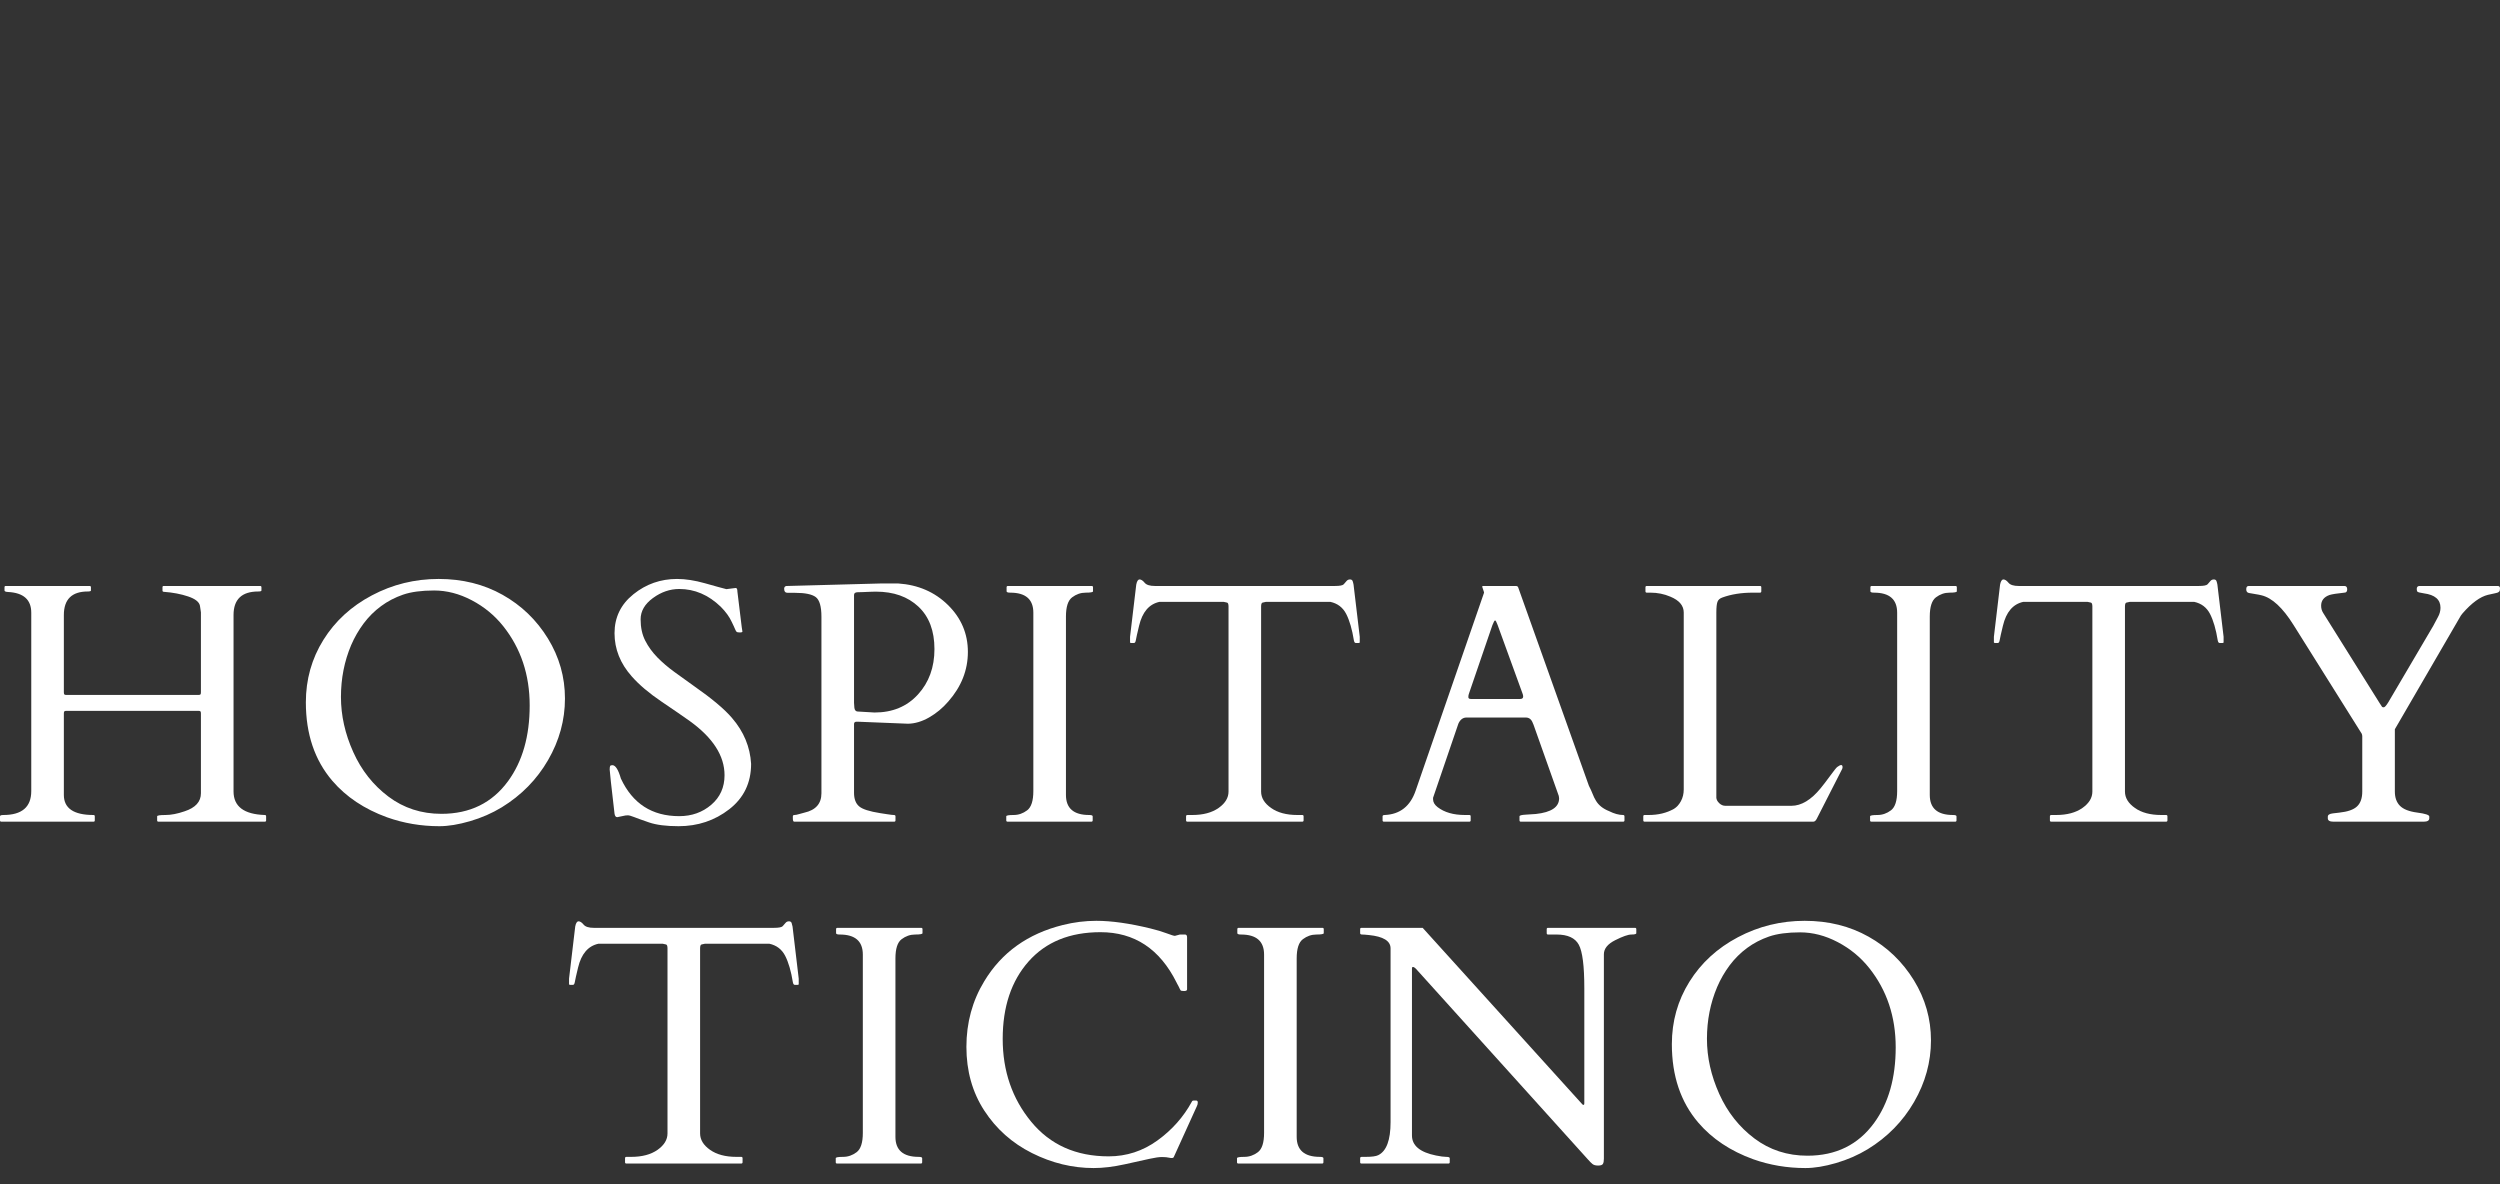 <?xml version="1.0" encoding="UTF-8"?>
<svg width="190px" height="90px" viewBox="0 0 190 90" version="1.1" xmlns="http://www.w3.org/2000/svg" xmlns:xlink="http://www.w3.org/1999/xlink">
    <rect x="0" y="0" width="190" height="90" fill="#333333" stroke="none"/>
    <title>ticino-white-neu</title>
    <g id="ticino-white-neu" stroke="none" stroke-width="1" fill="none" fill-rule="evenodd">
        <g id="ticino-white-1" transform="translate(0, 44)" fill="#FFFFFF" fill-rule="nonzero">
            <path d="M17.749,16.148 C17.749,17.292 18.541,17.889 20.125,17.94 C20.192,17.94 20.225,17.973 20.225,18.041 L20.225,18.346 C20.225,18.414 20.192,18.448 20.125,18.448 L12.044,18.448 C11.976,18.448 11.943,18.414 11.943,18.346 L11.943,18.041 C11.943,17.973 12.154,17.94 12.577,17.94 C13.001,17.94 13.484,17.847 14.026,17.66 C14.856,17.389 15.27,16.932 15.27,16.288 L15.27,10.227 C15.27,10.143 15.258,10.087 15.233,10.062 C15.207,10.037 15.153,10.024 15.068,10.024 L5.056,10.024 C4.972,10.024 4.917,10.037 4.891,10.062 C4.865,10.087 4.853,10.143 4.853,10.227 L4.853,16.415 C4.853,17.431 5.603,17.94 7.101,17.94 C7.17,17.94 7.204,17.973 7.204,18.041 L7.204,18.346 C7.204,18.414 7.174,18.448 7.114,18.448 L0.101,18.448 C0.034,18.448 0,18.414 0,18.346 L0,18.041 C0,17.973 0.084,17.94 0.253,17.94 C1.668,17.94 2.376,17.334 2.376,16.122 L2.376,2.566 C2.376,1.575 1.787,1.05 0.61,0.991 C0.431,0.983 0.343,0.944 0.343,0.877 L0.343,0.635 C0.343,0.567 0.372,0.534 0.431,0.534 L6.809,0.534 C6.877,0.534 6.911,0.567 6.911,0.635 L6.911,0.877 C6.911,0.928 6.83,0.953 6.67,0.953 C5.459,0.953 4.853,1.55 4.853,2.744 L4.853,8.614 C4.853,8.699 4.865,8.754 4.891,8.779 C4.917,8.804 4.972,8.817 5.056,8.817 L15.068,8.817 C15.153,8.817 15.207,8.804 15.233,8.779 C15.258,8.754 15.27,8.699 15.27,8.614 L15.27,2.541 C15.254,2.465 15.244,2.395 15.24,2.331 C15.236,2.268 15.22,2.168 15.195,2.033 C15.135,1.745 14.835,1.51 14.292,1.328 C13.751,1.146 13.137,1.029 12.451,0.978 C12.382,0.978 12.349,0.944 12.349,0.877 L12.349,0.635 C12.349,0.567 12.378,0.534 12.438,0.534 L19.768,0.534 C19.836,0.534 19.87,0.567 19.87,0.635 L19.87,0.877 C19.87,0.928 19.79,0.953 19.629,0.953 C18.376,0.953 17.749,1.55 17.749,2.744 L17.749,16.148" id="Fill-1"></path>
            <path d="M25.912,8.97 C25.912,10.376 26.224,11.771 26.847,13.156 C27.469,14.541 28.361,15.669 29.521,16.542 C30.681,17.414 32.024,17.851 33.548,17.851 C35.717,17.851 37.406,17.02 38.618,15.36 C39.71,13.861 40.256,11.947 40.256,9.617 C40.256,7.288 39.587,5.281 38.25,3.595 C37.596,2.774 36.799,2.116 35.854,1.62 C34.91,1.124 33.957,0.877 32.995,0.877 C32.034,0.877 31.246,0.983 30.632,1.194 C30.019,1.406 29.462,1.696 28.963,2.065 C28.462,2.433 28.022,2.871 27.64,3.379 C27.26,3.888 26.942,4.439 26.687,5.031 C26.171,6.251 25.912,7.564 25.912,8.97 Z M35.721,18.41 C34.848,18.664 34.073,18.791 33.396,18.791 C32.006,18.791 30.681,18.566 29.419,18.117 C27.692,17.49 26.302,16.563 25.252,15.335 C23.914,13.768 23.245,11.782 23.245,9.376 C23.245,7.64 23.69,6.058 24.578,4.631 C25.469,3.204 26.698,2.075 28.27,1.245 C29.84,0.415 31.53,0 33.338,0 C35.147,0 36.766,0.402 38.198,1.207 C39.629,2.011 40.777,3.117 41.641,4.523 C42.505,5.929 42.937,7.451 42.937,9.09 C42.937,10.729 42.509,12.288 41.654,13.765 C40.799,15.244 39.625,16.44 38.135,17.355 C37.397,17.804 36.593,18.155 35.721,18.41 L35.721,18.41 Z" id="Fill-2"></path>
            <path d="M55.916,0.686 C56.001,0.686 56.043,0.779 56.043,0.965 L56.373,3.672 C56.407,3.841 56.424,3.949 56.424,3.996 C56.424,4.043 56.358,4.066 56.228,4.066 C56.096,4.066 56.014,4.049 55.98,4.015 C55.945,3.981 55.911,3.923 55.878,3.843 C55.844,3.763 55.804,3.672 55.757,3.57 C55.71,3.469 55.663,3.367 55.611,3.265 C55.433,2.875 55.153,2.49 54.773,2.109 C53.84,1.211 52.791,0.763 51.621,0.763 C50.919,0.763 50.254,0.991 49.627,1.448 C49,1.906 48.687,2.446 48.687,3.068 C48.687,3.691 48.803,4.231 49.037,4.688 C49.269,5.145 49.576,5.569 49.957,5.959 C50.338,6.349 50.775,6.721 51.266,7.077 C51.757,7.432 52.257,7.793 52.765,8.156 C54.112,9.097 55.069,9.901 55.636,10.57 C56.526,11.604 57.009,12.764 57.084,14.052 C57.084,15.492 56.531,16.642 55.427,17.501 C54.322,18.361 53.036,18.791 51.571,18.791 C50.63,18.791 49.884,18.695 49.328,18.505 C48.774,18.314 48.39,18.177 48.179,18.092 C47.966,18.007 47.813,17.965 47.714,17.965 C47.618,17.965 47.556,17.969 47.531,17.977 L46.909,18.105 C46.798,18.105 46.731,18.016 46.704,17.837 C46.459,15.737 46.336,14.621 46.336,14.49 C46.336,14.359 46.347,14.27 46.368,14.223 C46.389,14.177 46.447,14.153 46.539,14.153 C46.777,14.153 46.992,14.493 47.187,15.17 C48.077,17.076 49.555,18.028 51.621,18.028 C52.57,18.028 53.382,17.74 54.055,17.164 C54.728,16.589 55.065,15.839 55.065,14.916 C55.065,13.441 54.183,12.069 52.422,10.799 C51.922,10.444 51.203,9.948 50.263,9.313 C49.322,8.678 48.572,8.042 48.014,7.407 C47.141,6.425 46.704,5.33 46.704,4.123 C46.704,2.916 47.186,1.927 48.147,1.157 C49.108,0.386 50.211,0 51.456,0 C52.1,0 52.809,0.111 53.584,0.33 C54.36,0.551 54.9,0.699 55.205,0.775 L55.916,0.686" id="Fill-3"></path>
            <path d="M65.936,0.984 C65.834,0.989 65.726,0.994 65.612,0.998 C65.498,1.002 65.351,1.006 65.173,1.01 C64.996,1.014 64.906,1.085 64.906,1.22 L64.906,9.414 L64.933,9.796 C64.958,9.973 65.038,10.066 65.173,10.075 L66.469,10.151 C67.833,10.151 68.932,9.694 69.766,8.779 C70.6,7.865 71.018,6.715 71.018,5.33 C71.018,3.944 70.614,2.871 69.805,2.109 C68.995,1.347 67.918,0.965 66.571,0.965 C66.452,0.965 66.342,0.968 66.241,0.972 C66.139,0.976 66.037,0.98 65.936,0.984 Z M60.358,18.448 C60.29,18.448 60.256,18.363 60.256,18.193 L60.256,18.041 C60.256,17.973 60.3,17.94 60.384,17.94 C60.469,17.94 60.594,17.914 60.759,17.863 C60.924,17.812 61.048,17.779 61.134,17.761 C61.997,17.567 62.429,17.076 62.429,16.288 L62.429,2.871 C62.429,2.092 62.285,1.595 61.997,1.378 C61.709,1.163 61.188,1.055 60.434,1.055 L59.863,1.055 C59.685,1.055 59.596,0.953 59.596,0.749 C59.596,0.631 59.65,0.559 59.761,0.534 L59.85,0.534 L66.977,0.343 L68.26,0.343 C69.777,0.445 71.039,0.991 72.047,1.982 C73.054,2.973 73.559,4.161 73.559,5.546 C73.559,6.931 73.062,8.186 72.072,9.313 C71.641,9.813 71.153,10.217 70.611,10.526 C70.07,10.835 69.535,10.994 69.01,11.003 L65.198,10.85 L65.098,10.85 C64.971,10.85 64.906,10.91 64.906,11.028 L64.906,16.249 C64.906,16.715 65.033,17.059 65.288,17.278 C65.541,17.499 66.08,17.672 66.902,17.8 C67.011,17.816 67.19,17.844 67.435,17.882 C67.681,17.92 67.846,17.94 67.93,17.94 C68.016,17.94 68.057,17.973 68.057,18.041 L68.057,18.346 C68.057,18.414 68.024,18.448 67.956,18.448 L60.358,18.448 L60.358,18.448 Z" id="Fill-4"></path>
            <path d="M78.534,2.566 C78.534,1.55 77.949,1.042 76.78,1.042 C76.595,1.042 76.501,1.008 76.501,0.94 L76.501,0.635 C76.501,0.567 76.534,0.534 76.603,0.534 L82.968,0.534 C83.036,0.534 83.069,0.567 83.069,0.635 L83.069,0.94 C83.069,1.008 82.883,1.042 82.511,1.042 C82.137,1.042 81.794,1.161 81.481,1.398 C81.167,1.635 81.012,2.122 81.012,2.859 L81.012,16.415 C81.012,17.431 81.6,17.94 82.778,17.94 C82.955,17.94 83.044,17.973 83.044,18.041 L83.044,18.346 C83.044,18.414 83.01,18.448 82.943,18.448 L76.578,18.448 C76.509,18.448 76.476,18.414 76.476,18.346 L76.476,18.041 C76.476,17.973 76.662,17.94 77.035,17.94 C77.407,17.94 77.75,17.821 78.064,17.584 C78.377,17.346 78.534,16.859 78.534,16.122 L78.534,2.566" id="Fill-5"></path>
            <path d="M90.141,18.041 C90.141,17.973 90.179,17.94 90.254,17.94 L90.611,17.94 C91.441,17.94 92.107,17.761 92.612,17.406 C93.116,17.05 93.368,16.635 93.368,16.161 L93.368,2.096 C93.368,1.918 93.331,1.819 93.26,1.798 C93.187,1.777 93.1,1.758 93,1.741 L88.121,1.741 C87.333,1.91 86.816,2.516 86.57,3.558 C86.434,4.117 86.355,4.474 86.329,4.631 C86.304,4.788 86.257,4.866 86.19,4.866 L85.961,4.866 C85.909,4.866 85.884,4.849 85.884,4.815 L85.884,4.396 L86.355,0.432 C86.405,0.169 86.49,0.038 86.609,0.038 C86.727,0.038 86.854,0.121 86.99,0.286 C87.125,0.451 87.383,0.534 87.765,0.534 L101.461,0.534 C101.825,0.534 102.045,0.491 102.122,0.407 C102.197,0.322 102.27,0.239 102.337,0.159 C102.404,0.079 102.491,0.038 102.597,0.038 C102.704,0.038 102.771,0.08 102.801,0.165 C102.831,0.25 102.854,0.339 102.87,0.432 L103.341,4.396 L103.341,4.815 C103.341,4.849 103.315,4.866 103.265,4.866 L103.035,4.866 C102.968,4.866 102.922,4.802 102.897,4.676 C102.761,3.829 102.565,3.157 102.312,2.662 C102.057,2.166 101.656,1.86 101.104,1.741 L96.214,1.741 C96.112,1.758 96.025,1.777 95.954,1.798 C95.881,1.819 95.844,1.918 95.844,2.096 L95.844,16.161 C95.844,16.635 96.096,17.05 96.602,17.406 C97.105,17.761 97.771,17.94 98.602,17.94 L98.971,17.94 C99.038,17.94 99.073,17.973 99.073,18.041 L99.073,18.346 C99.073,18.414 99.038,18.448 98.971,18.448 L90.242,18.448 C90.175,18.448 90.141,18.414 90.141,18.346 L90.141,18.041" id="Fill-6"></path>
            <path d="M115.532,9.122 C115.685,9.122 115.761,9.058 115.761,8.932 C115.761,8.864 115.744,8.787 115.71,8.703 L113.817,3.494 C113.733,3.265 113.669,3.151 113.627,3.151 C113.585,3.151 113.516,3.269 113.424,3.507 L111.645,8.703 C111.61,8.787 111.594,8.879 111.594,8.976 C111.594,9.074 111.658,9.122 111.784,9.122 L115.532,9.122 Z M111.771,18.346 C111.771,18.414 111.738,18.448 111.671,18.448 L105.178,18.448 C105.111,18.448 105.076,18.414 105.076,18.346 L105.076,18.041 C105.076,17.973 105.132,17.94 105.241,17.94 C106.402,17.889 107.186,17.27 107.591,16.084 L112.776,1.08 C112.784,1.063 112.788,1.042 112.788,1.016 L112.649,0.598 C112.649,0.555 112.665,0.534 112.699,0.534 L115.24,0.534 C115.257,0.542 115.281,0.551 115.31,0.559 C115.34,0.567 115.363,0.593 115.38,0.635 L120.755,15.716 C120.872,15.945 120.967,16.152 121.04,16.339 C121.111,16.525 121.194,16.694 121.288,16.847 C121.491,17.194 121.825,17.461 122.291,17.647 C122.68,17.842 123.037,17.94 123.359,17.94 C123.426,17.94 123.46,17.977 123.46,18.054 L123.46,18.346 C123.46,18.414 123.426,18.448 123.359,18.448 L115.583,18.448 C115.516,18.448 115.482,18.414 115.482,18.346 L115.482,18.041 C115.482,17.973 115.638,17.931 115.951,17.914 C116.265,17.897 116.523,17.88 116.726,17.863 C117.904,17.736 118.492,17.338 118.492,16.669 C118.492,16.618 118.484,16.559 118.467,16.491 L116.548,11.079 C116.54,11.062 116.523,11.024 116.498,10.964 C116.396,10.677 116.218,10.532 115.965,10.532 L111.453,10.532 C111.2,10.532 111,10.672 110.857,10.952 C110.831,11.011 110.818,11.045 110.818,11.053 L108.913,16.631 L108.913,16.745 C108.913,16.966 109.027,17.164 109.257,17.342 C109.773,17.74 110.467,17.94 111.34,17.94 L111.671,17.94 C111.738,17.94 111.771,17.973 111.771,18.041 L111.771,18.346 L111.771,18.346 Z" id="Fill-7"></path>
            <path d="M124.992,18.448 C124.923,18.448 124.89,18.414 124.89,18.346 L124.89,18.041 C124.89,17.973 124.923,17.94 124.992,17.94 L125.297,17.94 C126.025,17.94 126.66,17.787 127.202,17.482 C127.422,17.355 127.604,17.158 127.748,16.892 C127.893,16.624 127.964,16.326 127.964,15.995 L127.964,2.554 C127.964,2.029 127.625,1.626 126.948,1.347 C126.473,1.143 125.97,1.042 125.437,1.042 L125.157,1.042 C125.088,1.042 125.055,1.008 125.055,0.94 L125.055,0.635 C125.055,0.567 125.088,0.534 125.157,0.534 L133.758,0.534 C133.826,0.534 133.859,0.567 133.859,0.635 L133.859,0.94 C133.859,1.008 133.826,1.042 133.758,1.042 L133.211,1.042 C132.339,1.042 131.568,1.165 130.9,1.41 C130.704,1.478 130.579,1.59 130.525,1.747 C130.47,1.904 130.442,2.172 130.442,2.554 L130.442,16.643 C130.459,16.788 130.534,16.923 130.67,17.05 C130.806,17.177 130.958,17.241 131.128,17.241 L136.147,17.241 C136.9,17.241 137.641,16.796 138.37,15.906 C138.565,15.669 138.806,15.354 139.094,14.96 C139.382,14.566 139.56,14.344 139.627,14.293 C139.899,14.089 140.034,14.094 140.034,14.306 C140.034,14.357 140.022,14.407 139.996,14.458 L138.078,18.219 C138.001,18.371 137.913,18.448 137.811,18.448 L124.992,18.448" id="Fill-8"></path>
            <path d="M144.184,2.566 C144.184,1.55 143.599,1.042 142.431,1.042 C142.245,1.042 142.151,1.008 142.151,0.94 L142.151,0.635 C142.151,0.567 142.185,0.534 142.253,0.534 L148.619,0.534 C148.686,0.534 148.719,0.567 148.719,0.635 L148.719,0.94 C148.719,1.008 148.534,1.042 148.161,1.042 C147.788,1.042 147.445,1.161 147.131,1.398 C146.818,1.635 146.663,2.122 146.663,2.859 L146.663,16.415 C146.663,17.431 147.25,17.94 148.429,17.94 C148.606,17.94 148.694,17.973 148.694,18.041 L148.694,18.346 C148.694,18.414 148.661,18.448 148.594,18.448 L142.228,18.448 C142.16,18.448 142.126,18.414 142.126,18.346 L142.126,18.041 C142.126,17.973 142.312,17.94 142.686,17.94 C143.058,17.94 143.401,17.821 143.714,17.584 C144.028,17.346 144.184,16.859 144.184,16.122 L144.184,2.566" id="Fill-9"></path>
            <path d="M155.793,18.041 C155.793,17.973 155.831,17.94 155.906,17.94 L156.263,17.94 C157.093,17.94 157.759,17.761 158.264,17.406 C158.768,17.05 159.02,16.635 159.02,16.161 L159.02,2.096 C159.02,1.918 158.983,1.819 158.912,1.798 C158.839,1.777 158.752,1.758 158.652,1.741 L153.773,1.741 C152.985,1.91 152.468,2.516 152.222,3.558 C152.086,4.117 152.006,4.474 151.981,4.631 C151.956,4.788 151.909,4.866 151.841,4.866 L151.613,4.866 C151.561,4.866 151.536,4.849 151.536,4.815 L151.536,4.396 L152.006,0.432 C152.057,0.169 152.142,0.038 152.261,0.038 C152.379,0.038 152.506,0.121 152.642,0.286 C152.777,0.451 153.035,0.534 153.417,0.534 L167.113,0.534 C167.477,0.534 167.697,0.491 167.774,0.407 C167.849,0.322 167.922,0.239 167.989,0.159 C168.057,0.079 168.143,0.038 168.249,0.038 C168.356,0.038 168.423,0.08 168.453,0.165 C168.483,0.25 168.506,0.339 168.522,0.432 L168.993,4.396 L168.993,4.815 C168.993,4.849 168.967,4.866 168.917,4.866 L168.688,4.866 C168.62,4.866 168.574,4.802 168.549,4.676 C168.413,3.829 168.217,3.157 167.964,2.662 C167.709,2.166 167.308,1.86 166.757,1.741 L161.866,1.741 C161.764,1.758 161.677,1.777 161.606,1.798 C161.533,1.819 161.497,1.918 161.497,2.096 L161.497,16.161 C161.497,16.635 161.749,17.05 162.254,17.406 C162.757,17.761 163.424,17.94 164.255,17.94 L164.622,17.94 C164.69,17.94 164.725,17.973 164.725,18.041 L164.725,18.346 C164.725,18.414 164.69,18.448 164.622,18.448 L155.894,18.448 C155.827,18.448 155.793,18.414 155.793,18.346 L155.793,18.041" id="Fill-10"></path>
            <path d="M177.346,18.448 C177.058,18.448 176.914,18.363 176.914,18.193 L176.914,18.066 C176.914,17.931 177.038,17.849 177.289,17.818 C177.538,17.789 177.702,17.77 177.779,17.761 C178.421,17.694 178.875,17.535 179.137,17.285 C179.4,17.036 179.532,16.661 179.532,16.161 L179.532,11.956 C179.532,11.896 179.518,11.832 179.493,11.765 L174.297,3.481 C173.484,2.185 172.68,1.44 171.884,1.245 C171.84,1.237 171.765,1.22 171.654,1.194 C171.543,1.169 171.299,1.127 170.918,1.067 C170.782,1.042 170.714,0.947 170.714,0.782 C170.714,0.616 170.778,0.534 170.905,0.534 L178.172,0.534 C178.316,0.534 178.387,0.619 178.387,0.788 C178.387,0.957 178.316,1.042 178.172,1.042 C177.604,1.101 177.227,1.161 177.041,1.22 C176.617,1.372 176.406,1.643 176.406,2.033 C176.406,2.236 176.456,2.419 176.559,2.579 L180.853,9.44 C180.945,9.576 181.003,9.662 181.024,9.701 C181.044,9.738 181.092,9.757 181.163,9.757 C181.236,9.757 181.348,9.635 181.501,9.389 L184.931,3.558 C185.033,3.354 185.149,3.136 185.28,2.903 C185.412,2.67 185.477,2.431 185.477,2.185 C185.477,1.567 185.054,1.203 184.207,1.093 C183.902,1.05 183.737,1.004 183.712,0.953 C183.687,0.902 183.673,0.839 183.673,0.763 C183.673,0.61 183.745,0.534 183.889,0.534 L189.822,0.534 C189.941,0.534 190,0.593 190,0.712 C190,0.83 189.981,0.911 189.943,0.953 C189.905,0.995 189.854,1.027 189.79,1.048 C189.727,1.07 189.657,1.087 189.58,1.099 C189.505,1.112 189.34,1.148 189.085,1.207 C188.493,1.351 187.848,1.821 187.154,2.617 C187.078,2.71 187.035,2.766 187.027,2.782 L182.009,11.422 L182.009,16.161 C182.009,16.618 182.137,16.978 182.396,17.241 C182.655,17.503 183.09,17.674 183.705,17.755 C184.319,17.836 184.625,17.935 184.625,18.054 L184.625,18.193 C184.625,18.363 184.481,18.448 184.194,18.448 L177.346,18.448" id="Fill-11"></path>
            <path d="M47.503,44.023 C47.503,43.955 47.541,43.922 47.616,43.922 L47.973,43.922 C48.803,43.922 49.469,43.743 49.974,43.388 C50.478,43.032 50.73,42.617 50.73,42.142 L50.73,28.078 C50.73,27.9 50.694,27.801 50.622,27.78 C50.549,27.759 50.463,27.74 50.362,27.723 L45.483,27.723 C44.695,27.892 44.178,28.498 43.932,29.54 C43.797,30.099 43.717,30.456 43.691,30.613 C43.666,30.77 43.619,30.848 43.552,30.848 L43.324,30.848 C43.272,30.848 43.247,30.831 43.247,30.797 L43.247,30.378 L43.717,26.414 C43.767,26.151 43.853,26.02 43.971,26.02 C44.089,26.02 44.216,26.103 44.352,26.268 C44.488,26.433 44.745,26.516 45.127,26.516 L58.823,26.516 C59.187,26.516 59.407,26.473 59.484,26.389 C59.56,26.304 59.632,26.221 59.7,26.141 C59.767,26.06 59.853,26.02 59.96,26.02 C60.066,26.02 60.133,26.062 60.163,26.147 C60.193,26.232 60.216,26.32 60.233,26.414 L60.703,30.378 L60.703,30.797 C60.703,30.831 60.677,30.848 60.627,30.848 L60.398,30.848 C60.331,30.848 60.284,30.784 60.259,30.658 C60.123,29.811 59.927,29.139 59.674,28.644 C59.419,28.148 59.018,27.842 58.467,27.723 L53.576,27.723 C53.474,27.74 53.387,27.759 53.316,27.78 C53.243,27.801 53.207,27.9 53.207,28.078 L53.207,42.142 C53.207,42.617 53.459,43.032 53.964,43.388 C54.467,43.743 55.134,43.922 55.965,43.922 L56.333,43.922 C56.4,43.922 56.435,43.955 56.435,44.023 L56.435,44.328 C56.435,44.396 56.4,44.43 56.333,44.43 L47.604,44.43 C47.537,44.43 47.503,44.396 47.503,44.328 L47.503,44.023" id="Fill-12"></path>
            <path d="M65.575,28.548 C65.575,27.532 64.99,27.024 63.822,27.024 C63.636,27.024 63.542,26.99 63.542,26.922 L63.542,26.617 C63.542,26.549 63.575,26.516 63.644,26.516 L70.009,26.516 C70.077,26.516 70.11,26.549 70.11,26.617 L70.11,26.922 C70.11,26.99 69.924,27.024 69.552,27.024 C69.178,27.024 68.835,27.143 68.522,27.38 C68.208,27.617 68.053,28.104 68.053,28.841 L68.053,42.397 C68.053,43.413 68.641,43.922 69.819,43.922 C69.997,43.922 70.085,43.955 70.085,44.023 L70.085,44.328 C70.085,44.396 70.051,44.43 69.984,44.43 L63.619,44.43 C63.55,44.43 63.517,44.396 63.517,44.328 L63.517,44.023 C63.517,43.955 63.703,43.922 64.076,43.922 C64.448,43.922 64.791,43.803 65.105,43.566 C65.418,43.328 65.575,42.841 65.575,42.104 L65.575,28.548" id="Fill-13"></path>
            <path d="M89.202,43.947 C89.16,44.015 89.057,44.029 88.892,43.992 C88.725,43.953 88.533,43.934 88.312,43.934 C88.092,43.934 87.78,43.978 87.379,44.067 C86.976,44.157 86.343,44.296 85.48,44.487 C84.615,44.677 83.827,44.772 83.117,44.772 C81.507,44.772 79.947,44.394 78.434,43.635 C76.923,42.878 75.713,41.801 74.808,40.409 C73.901,39.015 73.447,37.399 73.447,35.561 C73.447,33.724 73.901,32.059 74.808,30.568 C76.128,28.383 78.118,26.96 80.778,26.299 C81.625,26.088 82.473,25.982 83.319,25.982 C84.48,25.982 85.856,26.177 87.449,26.566 C87.932,26.685 88.34,26.807 88.675,26.935 C89.009,27.062 89.215,27.125 89.292,27.125 L89.672,27.024 L90.065,27.024 C90.167,27.024 90.218,27.096 90.218,27.24 L90.218,31.191 C90.218,31.275 90.142,31.318 89.99,31.318 C89.837,31.318 89.748,31.299 89.723,31.261 C89.698,31.223 89.672,31.176 89.647,31.121 C89.622,31.066 89.594,31.009 89.565,30.949 C89.534,30.891 89.504,30.835 89.475,30.784 C89.446,30.734 89.426,30.695 89.417,30.67 C88.147,28.121 86.22,26.846 83.637,26.846 C81.307,26.846 79.487,27.587 78.174,29.069 C76.862,30.551 76.205,32.514 76.205,34.958 C76.205,37.402 76.928,39.5 78.372,41.253 C79.816,43.007 81.777,43.883 84.26,43.883 C85.614,43.883 86.85,43.481 87.964,42.676 C89.077,41.872 89.952,40.885 90.587,39.716 C90.604,39.665 90.654,39.64 90.74,39.64 L90.905,39.64 C90.989,39.64 91.031,39.691 91.031,39.792 C91.031,39.894 91.006,39.992 90.956,40.085 L89.202,43.947" id="Fill-14"></path>
            <path d="M96.07,28.548 C96.07,27.532 95.485,27.024 94.316,27.024 C94.131,27.024 94.037,26.99 94.037,26.922 L94.037,26.617 C94.037,26.549 94.07,26.516 94.139,26.516 L100.504,26.516 C100.572,26.516 100.605,26.549 100.605,26.617 L100.605,26.922 C100.605,26.99 100.419,27.024 100.047,27.024 C99.673,27.024 99.33,27.143 99.017,27.38 C98.703,27.617 98.548,28.104 98.548,28.841 L98.548,42.397 C98.548,43.413 99.136,43.922 100.314,43.922 C100.491,43.922 100.58,43.955 100.58,44.023 L100.58,44.328 C100.58,44.396 100.546,44.43 100.479,44.43 L94.114,44.43 C94.045,44.43 94.012,44.396 94.012,44.328 L94.012,44.023 C94.012,43.955 94.198,43.922 94.571,43.922 C94.943,43.922 95.286,43.803 95.6,43.566 C95.913,43.328 96.07,42.841 96.07,42.104 L96.07,28.548" id="Fill-15"></path>
            <path d="M103.472,44.43 C103.405,44.43 103.371,44.396 103.371,44.328 L103.371,44.023 C103.371,43.955 103.413,43.922 103.499,43.922 L103.79,43.922 C104.256,43.922 104.573,43.879 104.743,43.794 C105.37,43.489 105.683,42.651 105.683,41.279 L105.683,28.078 C105.683,27.511 105.133,27.172 104.032,27.062 C103.785,27.036 103.615,27.024 103.517,27.024 C103.42,27.024 103.371,26.99 103.371,26.922 L103.371,26.617 C103.371,26.549 103.405,26.516 103.472,26.516 L108.123,26.516 L120.18,39.843 C120.221,39.885 120.251,39.917 120.269,39.939 C120.286,39.96 120.313,39.97 120.352,39.97 C120.39,39.97 120.408,39.932 120.408,39.856 L120.408,31.102 C120.408,29.416 120.269,28.315 119.989,27.799 C119.709,27.283 119.146,27.024 118.299,27.024 L117.651,27.024 C117.584,27.024 117.55,26.99 117.55,26.922 L117.55,26.617 C117.55,26.549 117.584,26.516 117.651,26.516 L124.257,26.516 C124.326,26.516 124.359,26.549 124.359,26.617 L124.359,26.922 C124.359,26.99 124.235,27.024 123.984,27.024 C123.735,27.024 123.324,27.168 122.753,27.456 C122.181,27.744 121.895,28.1 121.895,28.523 L121.895,44.061 C121.895,44.248 121.87,44.38 121.818,44.461 C121.768,44.542 121.648,44.582 121.456,44.582 C121.265,44.582 121.124,44.544 121.031,44.467 C120.938,44.392 120.827,44.281 120.7,44.137 L107.601,29.616 C107.517,29.531 107.44,29.488 107.373,29.488 C107.33,29.488 107.309,29.531 107.309,29.616 L107.309,42.295 C107.309,43.066 107.919,43.574 109.139,43.819 C109.478,43.887 109.737,43.922 109.915,43.922 C110.092,43.922 110.18,43.955 110.18,44.023 L110.18,44.328 C110.18,44.396 110.147,44.43 110.08,44.43 L103.472,44.43" id="Fill-16"></path>
            <path d="M129.728,34.952 C129.728,36.358 130.041,37.753 130.663,39.138 C131.286,40.523 132.177,41.651 133.337,42.524 C134.497,43.396 135.841,43.833 137.364,43.833 C139.533,43.833 141.222,43.002 142.434,41.342 C143.527,39.843 144.073,37.929 144.073,35.599 C144.073,33.27 143.403,31.263 142.066,29.577 C141.413,28.756 140.615,28.098 139.67,27.602 C138.726,27.106 137.773,26.859 136.812,26.859 C135.85,26.859 135.062,26.965 134.448,27.176 C133.835,27.388 133.278,27.678 132.779,28.046 C132.278,28.415 131.839,28.853 131.456,29.361 C131.076,29.87 130.758,30.421 130.504,31.013 C129.987,32.232 129.728,33.546 129.728,34.952 Z M139.538,44.392 C138.664,44.646 137.889,44.772 137.212,44.772 C135.822,44.772 134.497,44.548 133.235,44.099 C131.508,43.472 130.119,42.545 129.068,41.317 C127.73,39.75 127.061,37.764 127.061,35.358 C127.061,33.622 127.506,32.04 128.395,30.613 C129.285,29.186 130.515,28.057 132.086,27.227 C133.656,26.397 135.347,25.982 137.155,25.982 C138.964,25.982 140.583,26.384 142.014,27.189 C143.446,27.993 144.593,29.099 145.458,30.505 C146.321,31.911 146.754,33.433 146.754,35.072 C146.754,36.711 146.325,38.27 145.471,39.747 C144.615,41.226 143.442,42.422 141.951,43.337 C141.214,43.786 140.409,44.137 139.538,44.392 L139.538,44.392 Z" id="Fill-17"></path>
        </g>
    </g>
</svg>